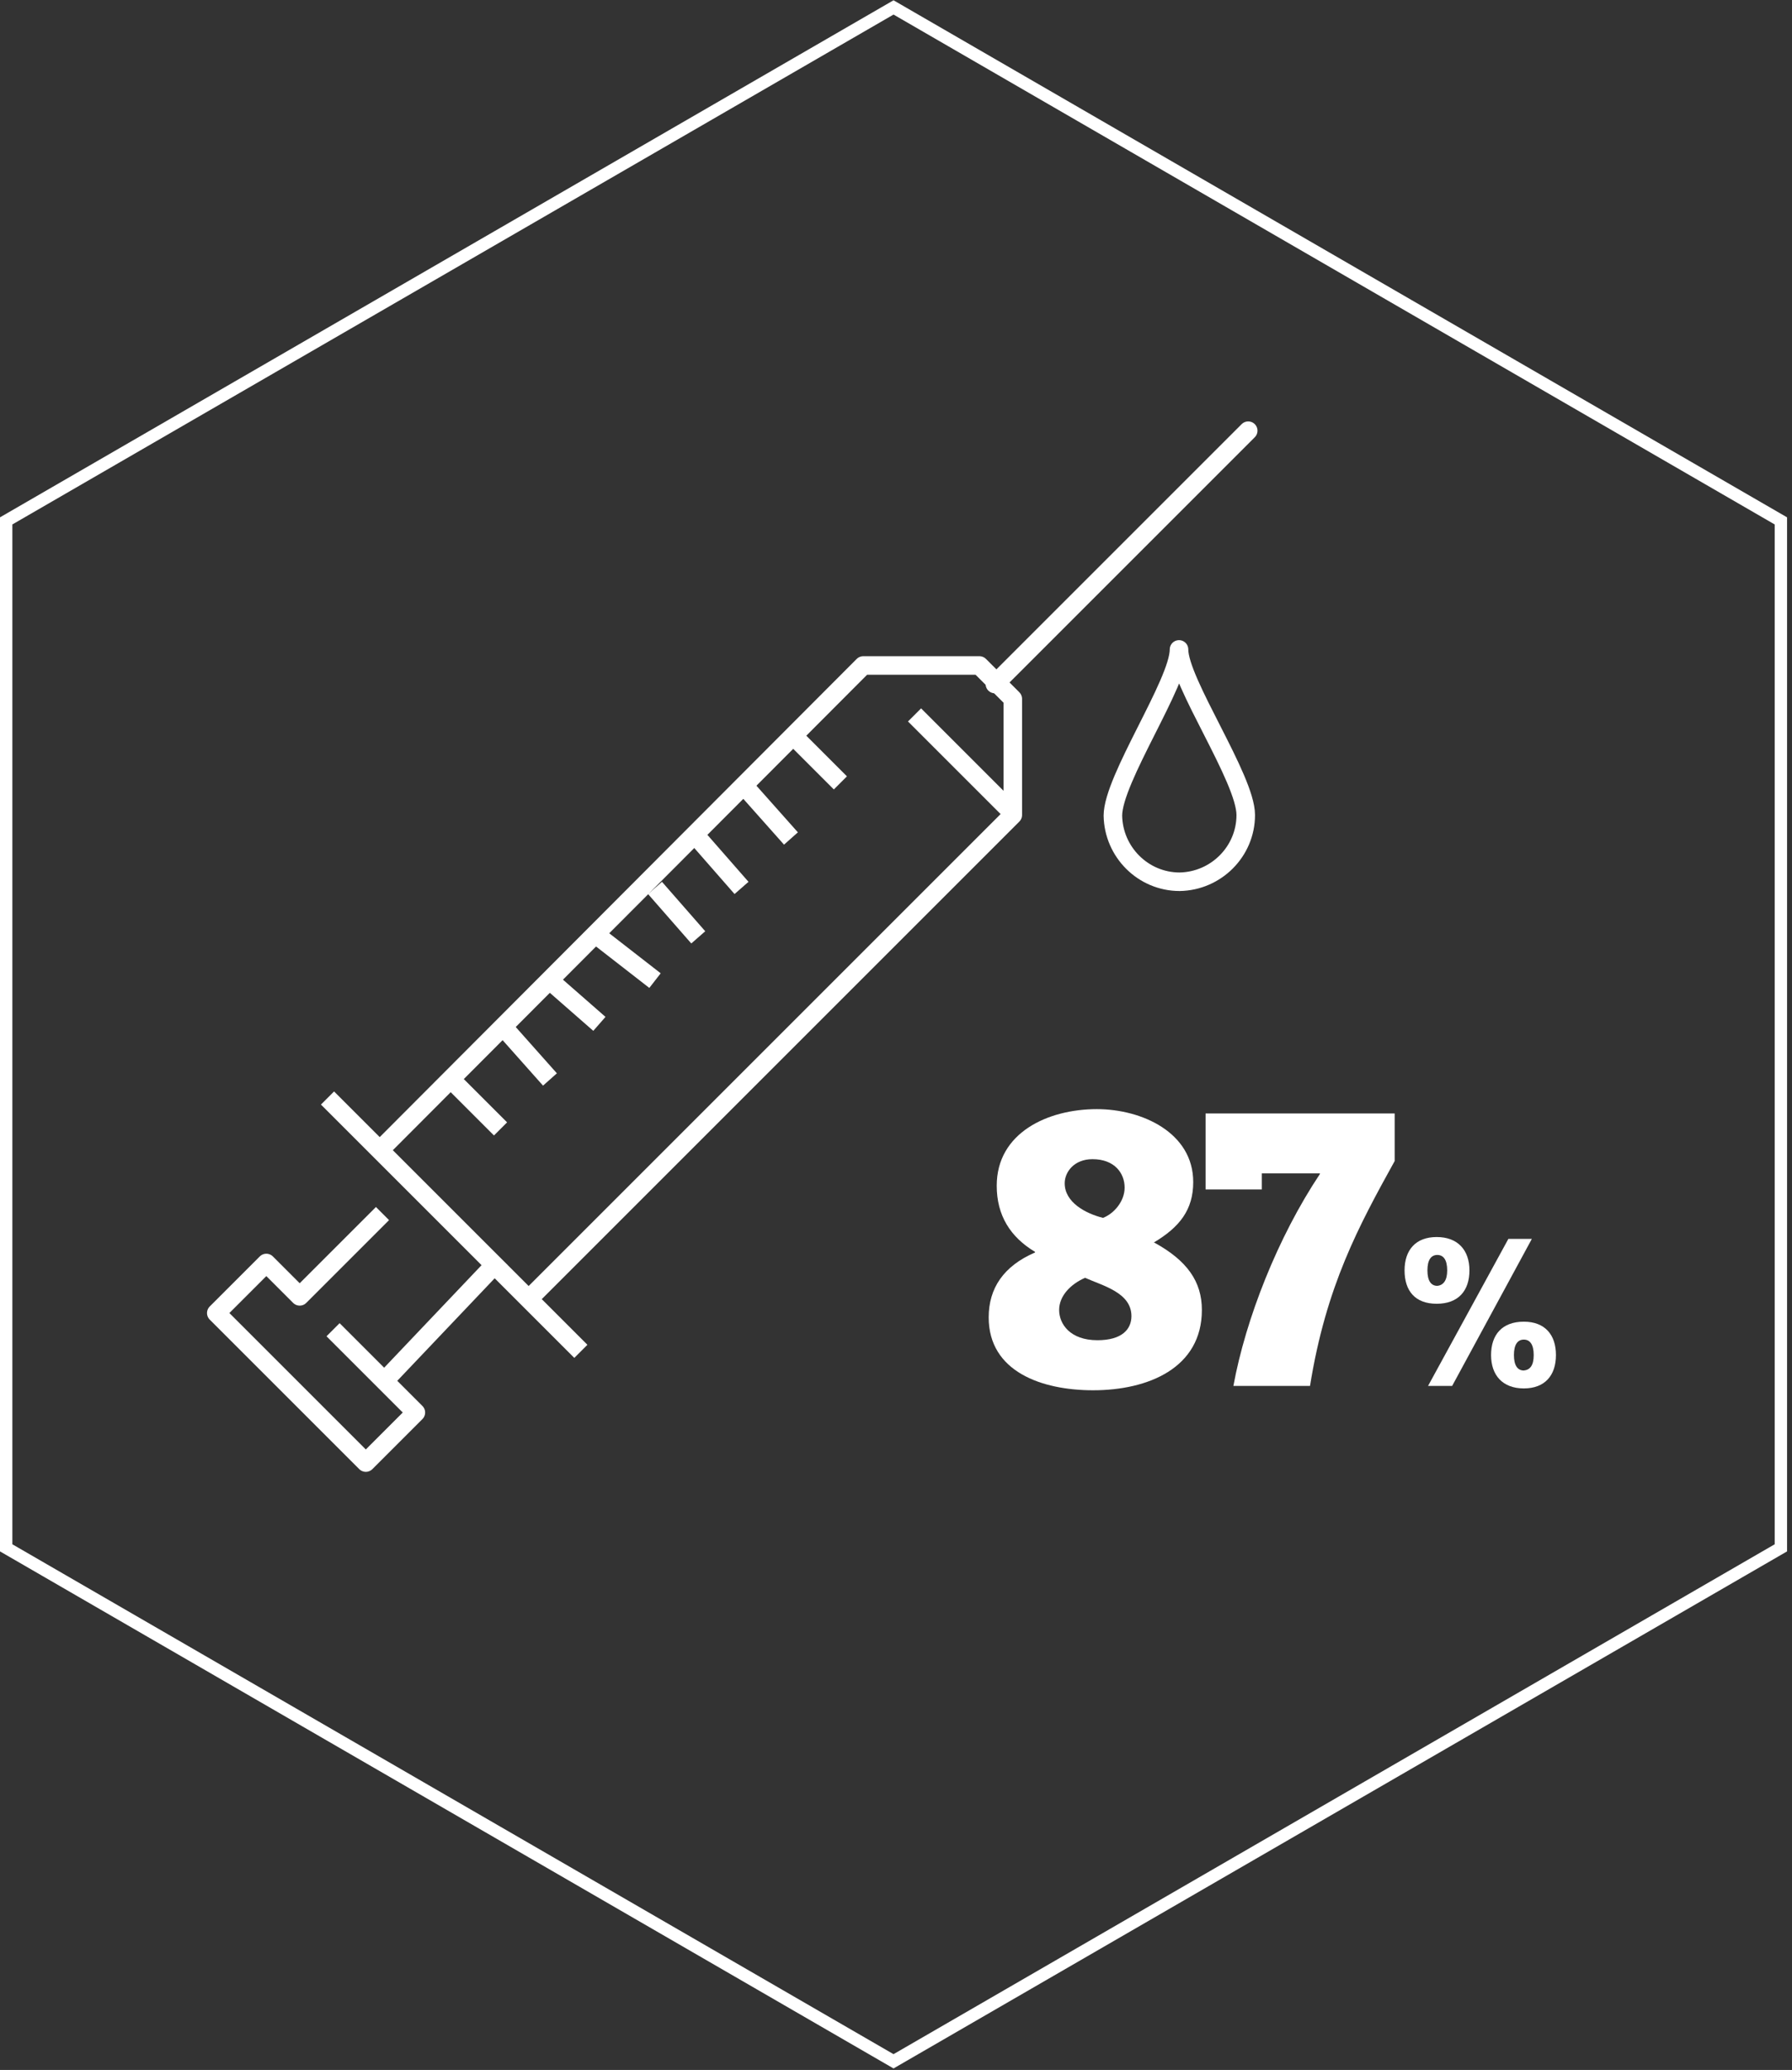 <svg width="290" height="335" viewBox="0 0 290 335" fill="none" xmlns="http://www.w3.org/2000/svg">
<rect x="0" y="0" width="290" height="335" fill="#333333" stroke="none"/>
<path opacity="0.998" d="M144.6 1.201L1 84.301V250.501L144.6 333.601L288.2 250.501V84.301L144.6 1.201Z" stroke="white" stroke-width="2"/>
<path d="M186.8 201.101C192.1 204.001 194.5 207.401 194.5 212.001C194.5 221.401 185.8 225.001 176.9 225.001C168.6 225.001 160 222.001 160 213.201C160 208.501 162.4 204.901 167.5 202.701V202.601C163.5 200.201 161.3 196.701 161.3 191.901C161.3 183.301 169.6 179.501 177.5 179.501C184.8 179.501 193.1 183.301 193.1 191.301C193.1 195.801 190.9 198.601 186.7 201.101H186.8ZM177.6 216.901C181.6 216.901 183.1 215.101 183.1 213.001C183.1 209.201 178.5 208.101 175.6 206.801C173.3 207.801 171.4 209.701 171.4 212.001C171.4 214.301 173.2 216.901 177.6 216.901ZM172.3 191.501C172.3 194.601 175.7 196.401 178.5 197.101C180.3 196.401 182 194.401 182 192.201C182 189.901 180.4 187.601 176.8 187.601C173.8 187.601 172.3 189.701 172.3 191.501Z" fill="white"/>
<path d="M225.7 180.101V187.901C219.9 198.401 214.6 208.101 212 224.301H199.6C201.6 213.401 206.8 200.201 213.6 190.001V189.901H204.2V192.501H195.1V180.201H225.7V180.101Z" fill="white"/>
<path d="M227.3 205.601C227.3 202.301 229.1 200.201 232.5 200.201C235.9 200.201 237.8 202.301 237.8 205.601C237.8 208.901 236 211.001 232.5 211.001C229 211.001 227.3 208.901 227.3 205.601ZM234.2 205.601C234.2 203.901 233.6 203.101 232.6 203.101C231.6 203.101 231 203.901 231 205.601C231 207.301 231.6 208.101 232.6 208.101C233.6 208.001 234.2 207.201 234.2 205.601ZM235 224.301H231.1L244.1 200.501H247.9L235 224.301ZM241.3 219.301C241.3 216.001 243.1 213.901 246.6 213.901C250 213.901 251.8 216.001 251.8 219.301C251.8 222.601 250 224.701 246.6 224.701C243.2 224.701 241.3 222.601 241.3 219.301ZM248.2 219.301C248.2 217.601 247.6 216.801 246.6 216.801C245.6 216.801 245 217.601 245 219.301C245 221.001 245.6 221.801 246.6 221.801C247.6 221.701 248.2 221.001 248.2 219.301Z" fill="white"/>
<path d="M86 209.802L163.9 131.902V113.102L158.5 107.702H139.7L61.9 185.702" stroke="white" stroke-width="3" stroke-linejoin="round"/>
<path d="M61.9 196.402L48.5 209.802L43.1 204.402L35 212.502L59.2 236.702L67.3 228.602L53.9 215.202" stroke="white" stroke-width="3" stroke-linejoin="round"/>
<path d="M62 223.702L81 203.702" stroke="white" stroke-width="3" stroke-linejoin="round"/>
<path d="M202 69.702L161 110.702" stroke="white" stroke-width="3" stroke-linecap="round" stroke-linejoin="round"/>
<path d="M164 131.702L148 115.702" stroke="white" stroke-width="3" stroke-linejoin="round"/>
<path d="M73 174.702L81 182.702" stroke="white" stroke-width="3" stroke-linejoin="round"/>
<path d="M81 165.702L89 174.702" stroke="white" stroke-width="3" stroke-linejoin="round"/>
<path d="M89 158.702L97 165.702" stroke="white" stroke-width="3" stroke-linejoin="round"/>
<path d="M97 151.702L106 158.702" stroke="white" stroke-width="3" stroke-linejoin="round"/>
<path d="M106 143.702L113 151.702" stroke="white" stroke-width="3" stroke-linejoin="round"/>
<path d="M113 135.702L120 143.702" stroke="white" stroke-width="3" stroke-linejoin="round"/>
<path d="M120 126.702L128 135.702" stroke="white" stroke-width="3" stroke-linejoin="round"/>
<path d="M128 118.702L136 126.702" stroke="white" stroke-width="3" stroke-linejoin="round"/>
<path d="M201.6 131.902C201.6 137.802 196.8 142.602 190.9 142.702C185 142.702 180.2 137.902 180.1 132.002C180.1 126.102 190.8 110.502 190.8 105.102C190.8 110.402 201.6 126.002 201.6 131.902Z" stroke="white" stroke-width="3" stroke-linejoin="round"/>
<path d="M53 177.702L94 218.702" stroke="white" stroke-width="3" stroke-linejoin="round"/>
</svg>
